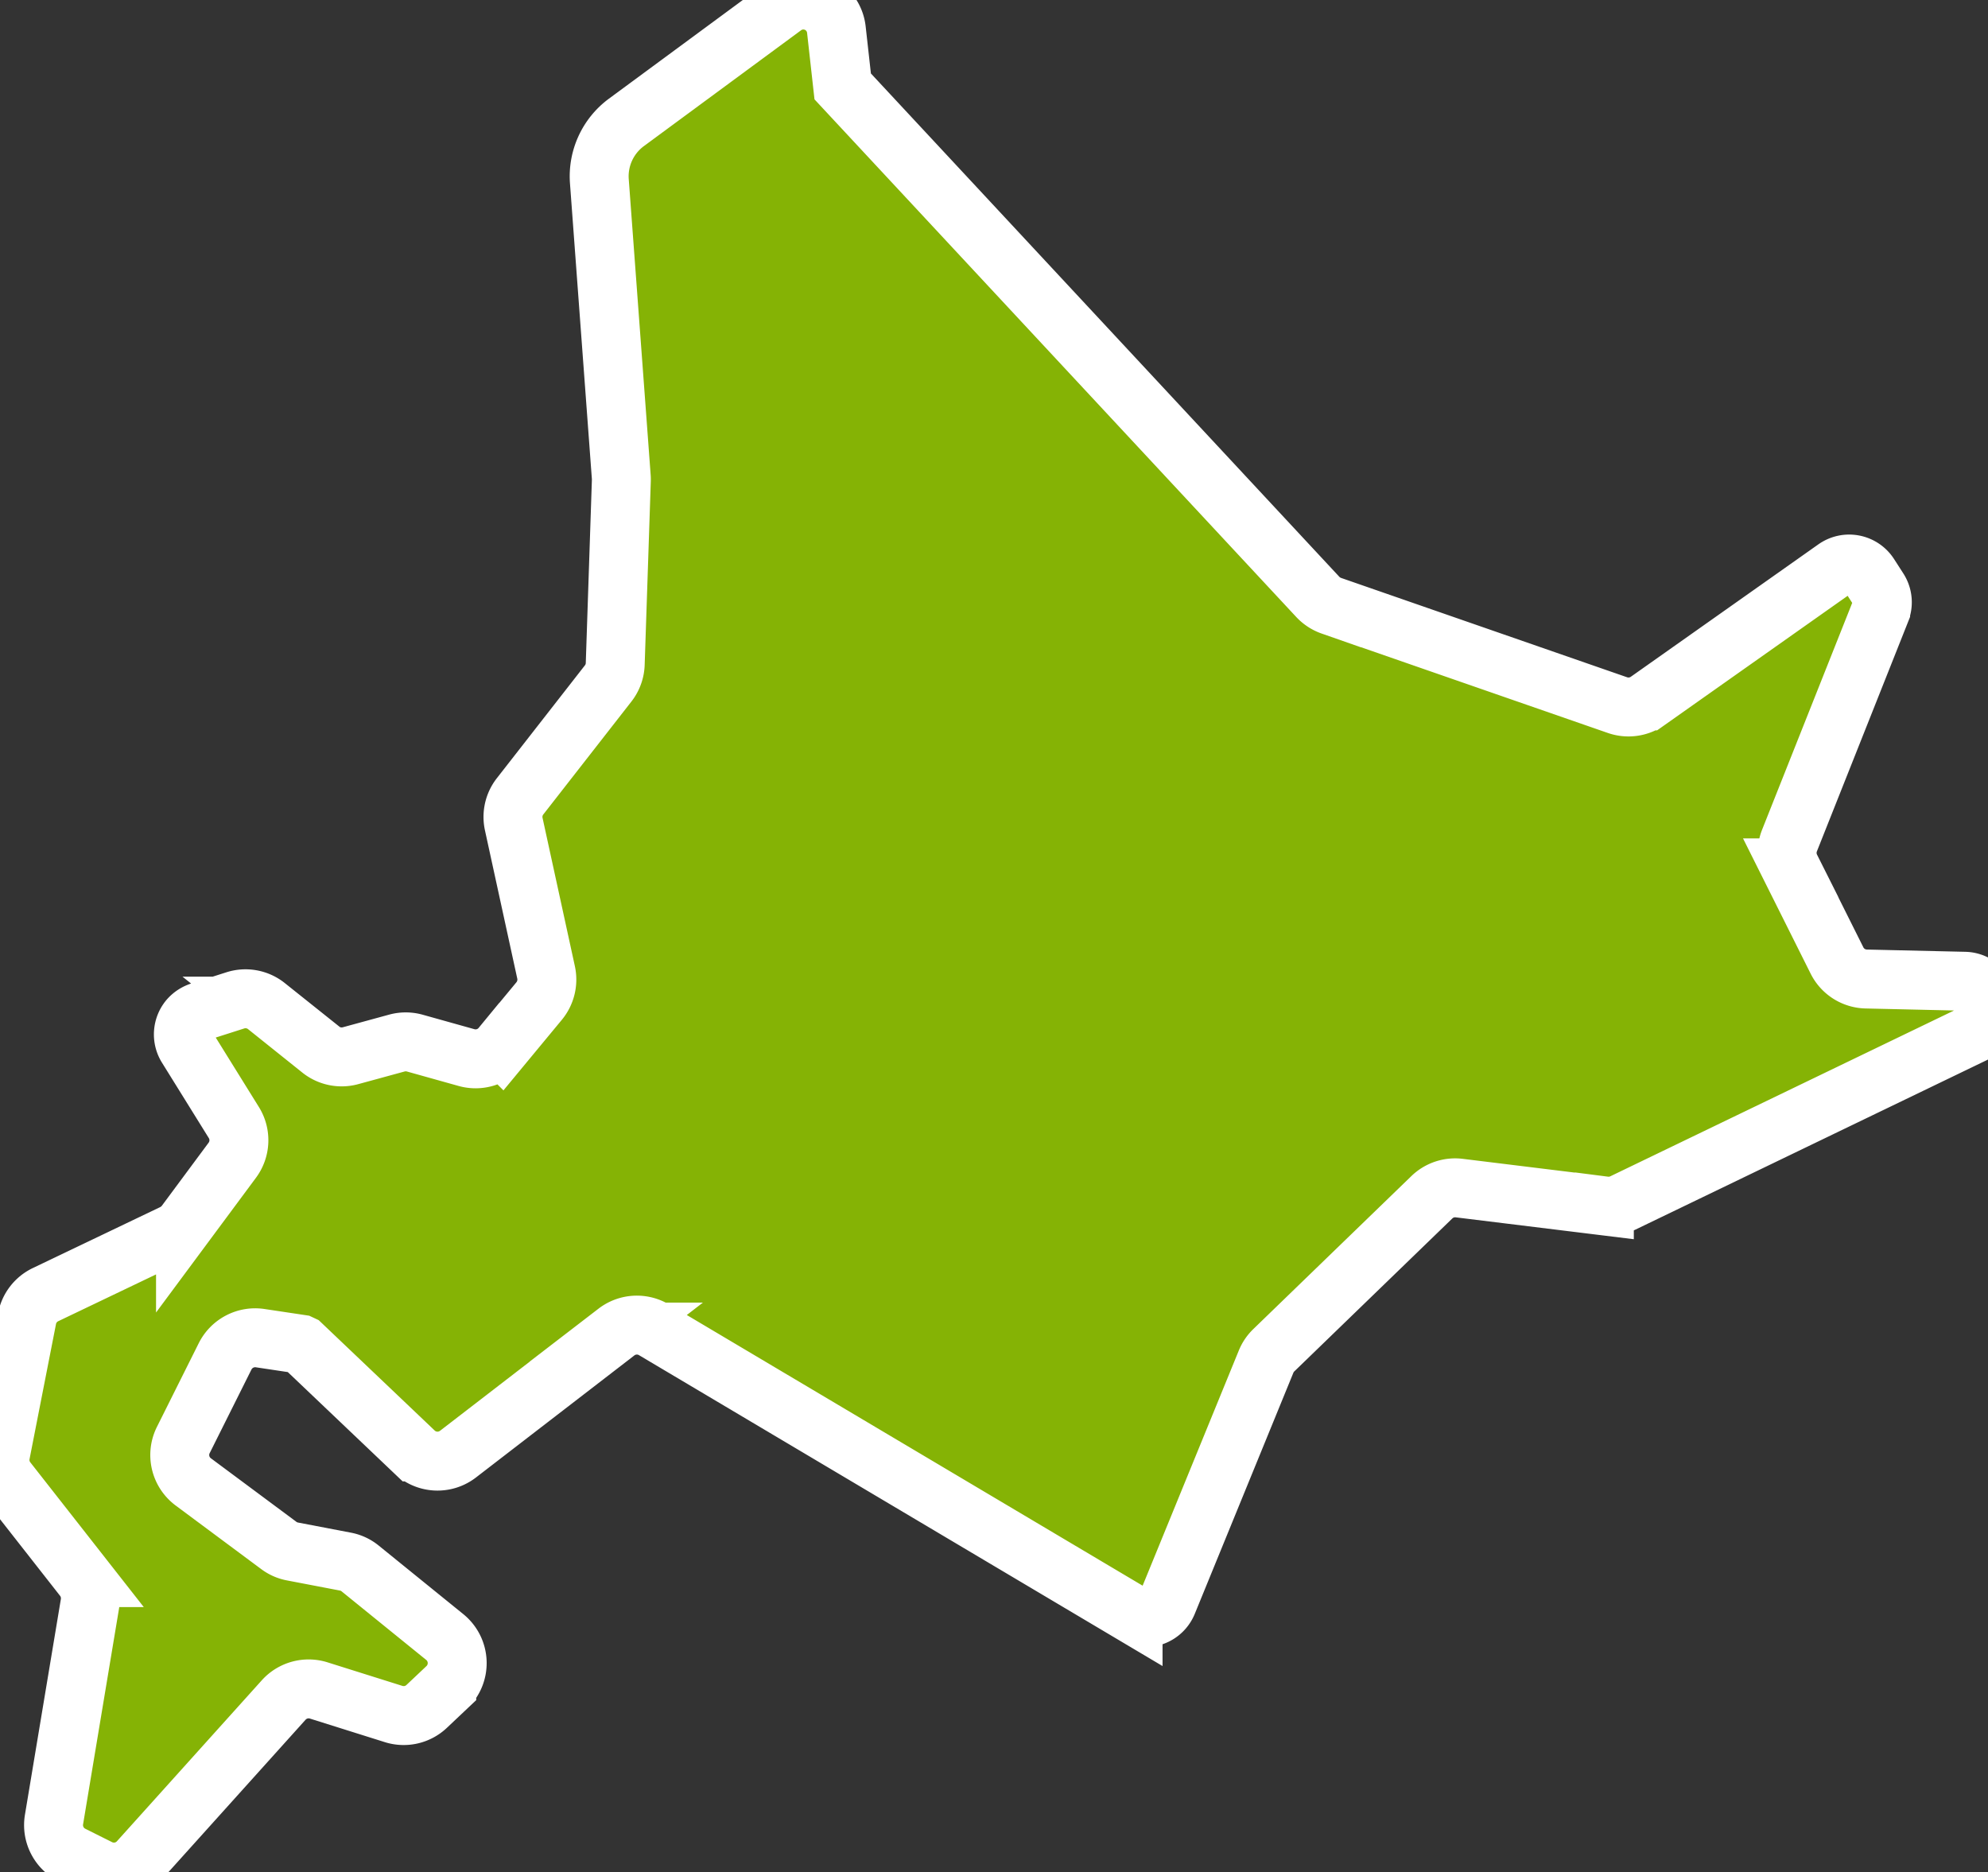 <svg xmlns="http://www.w3.org/2000/svg" width="337.368" height="317.678"><rect width="100%" height="100%" fill="#333333" stroke="none"/><defs><clipPath id="a"><path data-name="長方形 3601" fill="none" d="M0 0h337.368v317.678H0z"/></clipPath></defs><g data-name="グループ 6793"><g data-name="グループ 6763"><g data-name="グループ 6762"><g data-name="グループ 6761" clip-path="url(#a)"><path data-name="パス 11770" d="M336.31 167.835a4.064 4.064 0 00-2.916-1.322l-16.694-.382a5.68 5.68 0 01-4.958-3.145l-7.858-15.716a5.665 5.665 0 01-.2-4.642l15.464-38.923a4.04 4.04 0 00-.355-3.691l-1.567-2.435a4.06 4.06 0 00-5.756-1.125l-31.836 22.477a5.69 5.69 0 01-5.15.721l-48.551-16.863a5.749 5.749 0 01-2.3-1.5l-80.625-86.625-1.075-9.645a5.637 5.637 0 00-8.946-3.914L106.313 20.76a11.38 11.38 0 00-4.6 10l3.719 50.192c.016.208.016.416.011.612l-1.038 31.093a5.667 5.667 0 01-1.2 3.32l-14.951 19.159a5.672 5.672 0 00-1.07 4.707l5.488 25.173a5.716 5.716 0 01-1.169 4.838l-6.417 7.754a5.67 5.67 0 01-5.914 1.857l-8.781-2.457a5.711 5.711 0 00-3.03-.011l-7.884 2.152a5.688 5.688 0 01-5.052-1.048l-9.211-7.372a5.689 5.689 0 00-5.286-.972l-5.841 1.865a4.242 4.242 0 00-2.017 1.286 4.086 4.086 0 00-.338 4.777l7.951 12.8a5.686 5.686 0 01-.257 6.389l-7.945 10.714a5.753 5.753 0 01-2.113 1.747L7.726 219.69a5.683 5.683 0 00-3.129 4.03L.108 246.633a5.657 5.657 0 001.1 4.6l12.92 16.48a5.711 5.711 0 011.136 4.445l-6.1 36.619a5.687 5.687 0 003.069 6.018l4.56 2.282a5.673 5.673 0 006.771-1.289l24.584-27.314a5.7 5.7 0 015.935-1.616l12.718 4a5.673 5.673 0 005.613-1.3l3.4-3.211a5.694 5.694 0 00-.333-8.551l-14.356-11.635a5.594 5.594 0 00-2.518-1.169l-8.955-1.714a5.558 5.558 0 01-2.326-1.015l-14.52-10.791a5.683 5.683 0 01-1.7-7.11l7.1-14.209a5.708 5.708 0 015.935-3.08l6.872 1.03.214.1 19.1 18.174a5.687 5.687 0 007.393.382l26.888-20.718a5.694 5.694 0 016.378-.382l81.3 48.273a4.066 4.066 0 005.838-1.956l16.737-40.922a5.642 5.642 0 011.311-1.933l26.812-25.949a5.676 5.676 0 014.652-1.562l24.627 3.025a5.645 5.645 0 003.168-.513l59.556-28.725a4.075 4.075 0 002.282-3.374l.089-1.158a4.089 4.089 0 00-1.047-3.025" fill="#85b305" stroke="#fff" stroke-linecap="round" stroke-width="10"/></g></g></g></g></svg>